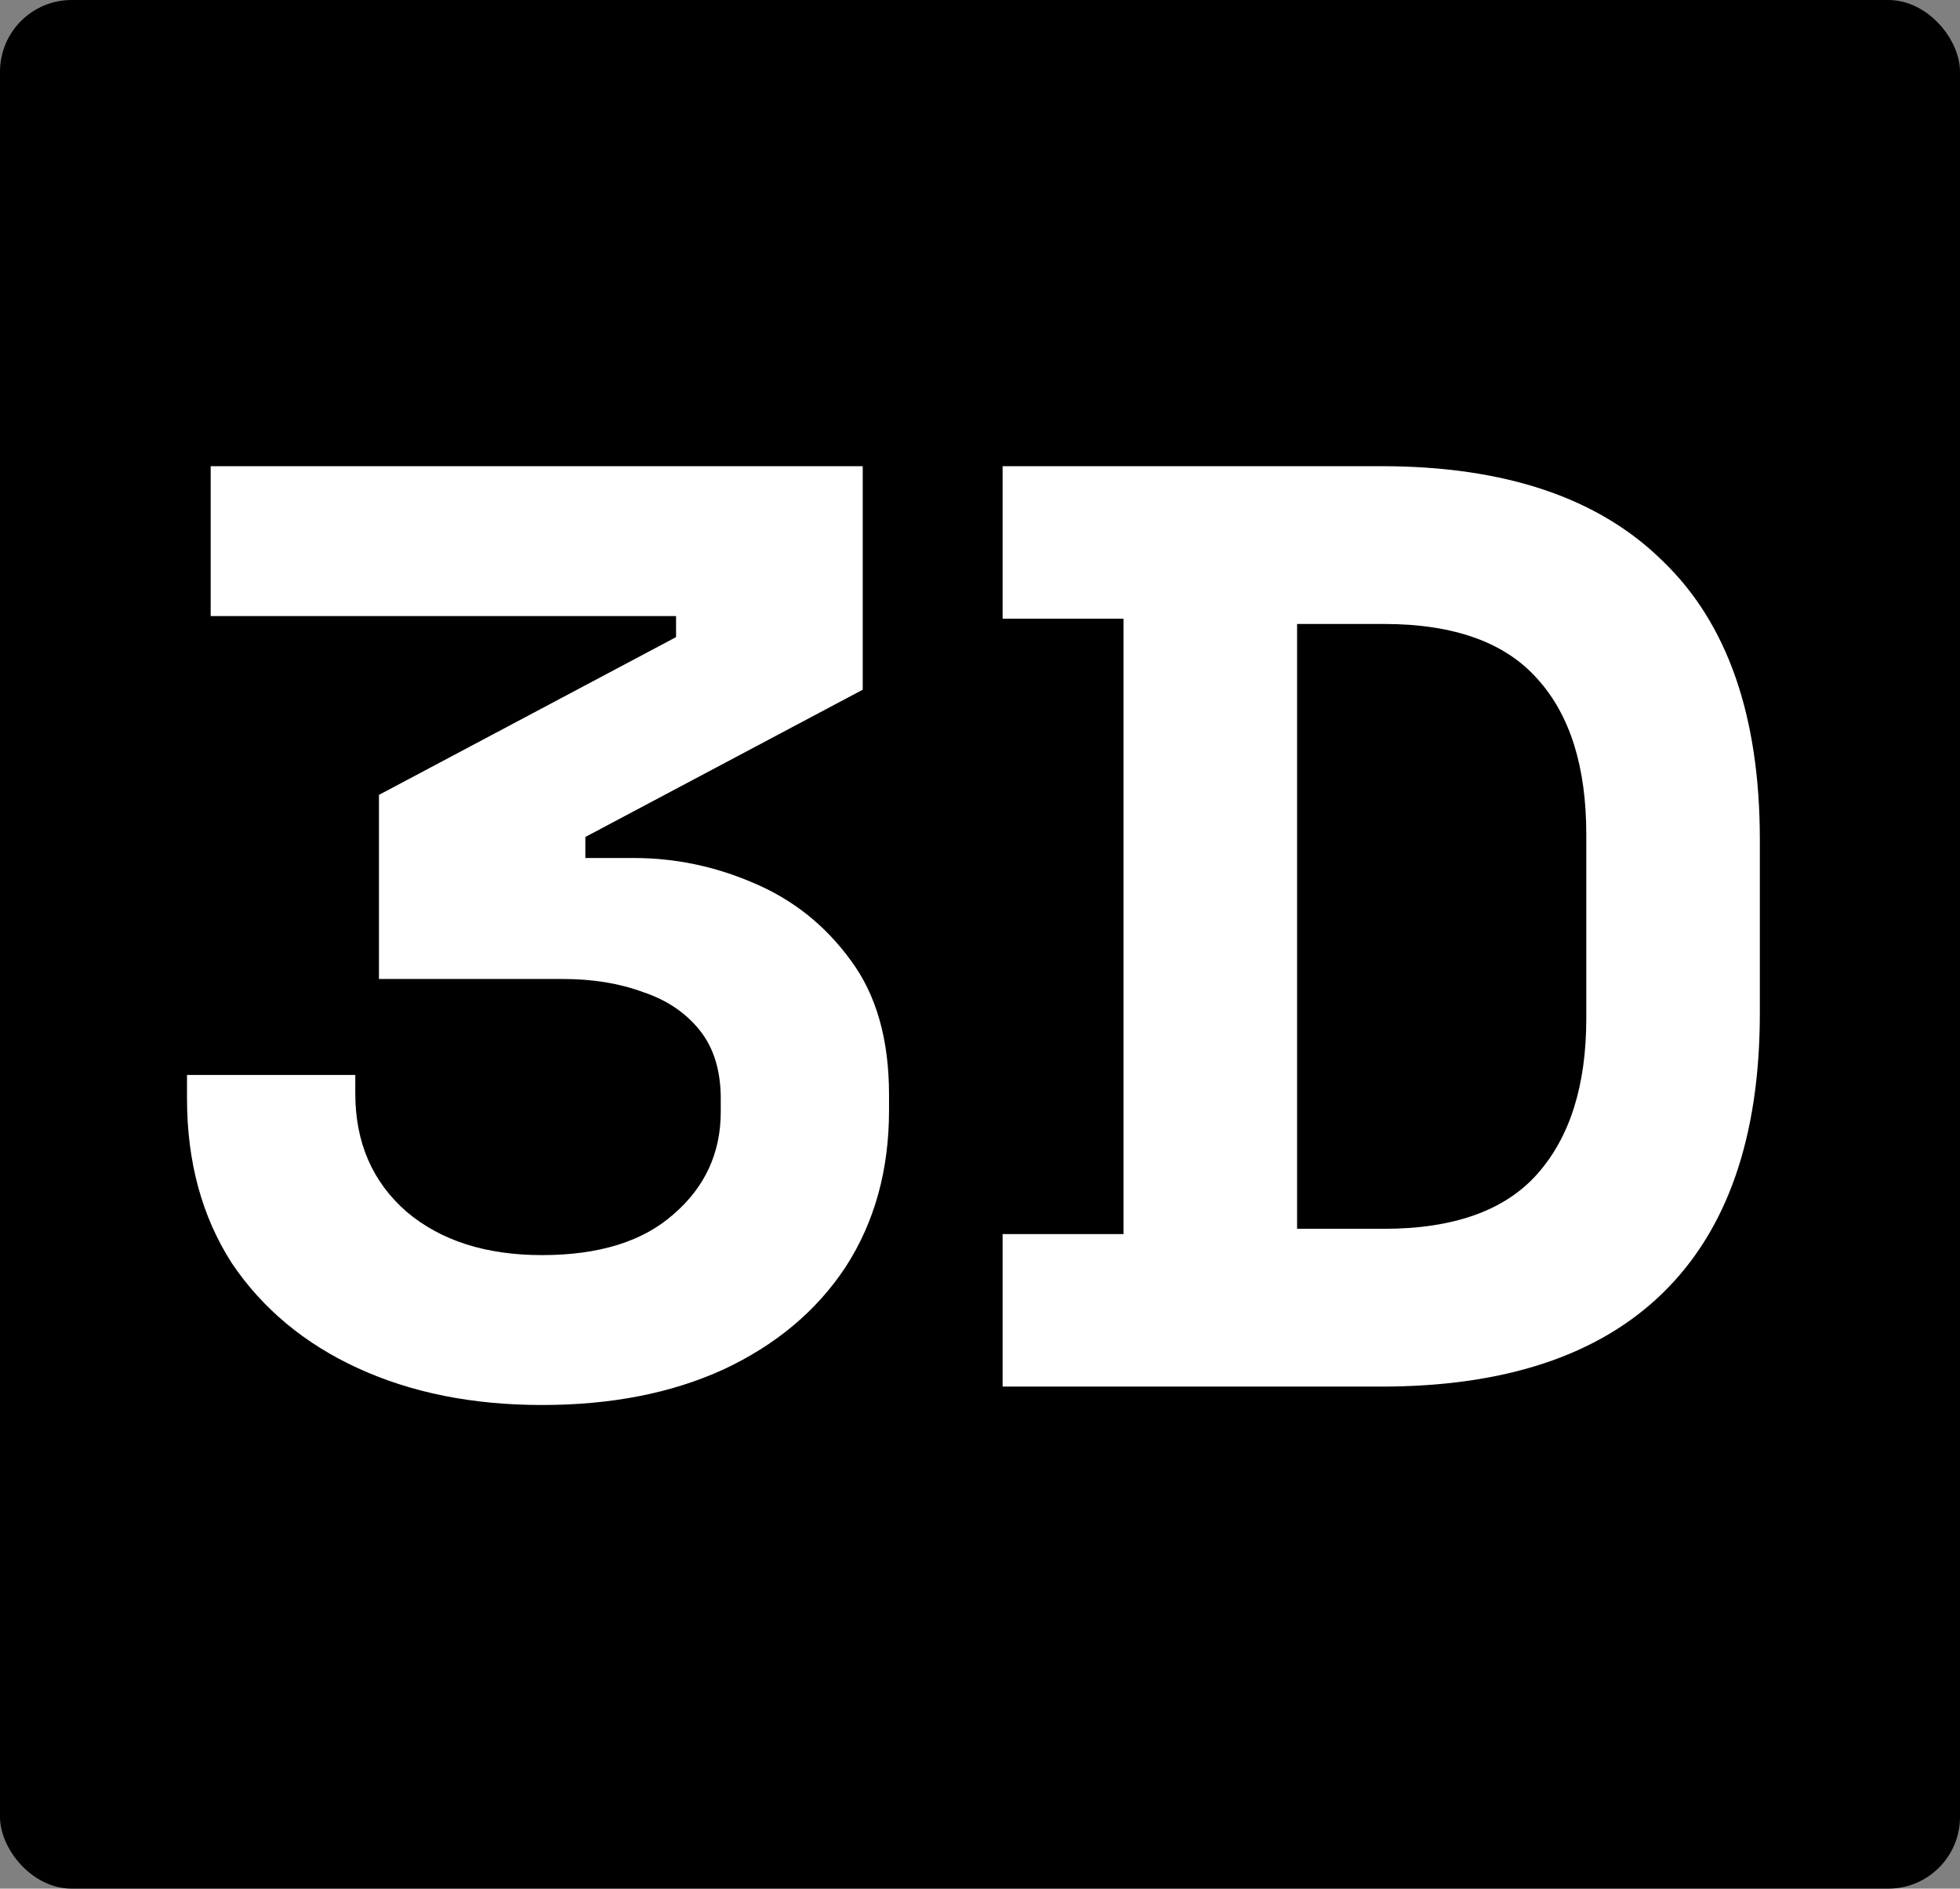 <svg width="82" height="79" viewBox="0 0 82 79" fill="none" xmlns="http://www.w3.org/2000/svg">
<rect x="0" y="0" width="82" height="79" fill="#808080" stroke="none"/>
<g clip-path="url(#clip0_30_2)">
<rect width="82" height="79" rx="3" fill="black"/>
<path d="M22.674 58.77C19.777 58.77 17.21 58.257 14.974 57.23C12.737 56.203 10.977 54.737 9.694 52.83C8.447 50.887 7.824 48.595 7.824 45.955V44.965H14.864V45.735C14.864 47.788 15.579 49.438 17.009 50.685C18.439 51.895 20.327 52.5 22.674 52.5C25.057 52.5 26.89 51.932 28.174 50.795C29.494 49.658 30.154 48.228 30.154 46.505V45.955C30.154 44.782 29.86 43.828 29.274 43.095C28.687 42.362 27.899 41.83 26.909 41.5C25.919 41.133 24.8 40.95 23.554 40.95H15.854V33.25L28.284 26.65V25.77H8.814V19.5H36.094V28.85L24.489 35.01V35.89H26.524C28.247 35.89 29.915 36.238 31.529 36.935C33.179 37.632 34.535 38.713 35.599 40.18C36.662 41.61 37.194 43.48 37.194 45.79V46.45C37.194 48.943 36.589 51.125 35.379 52.995C34.169 54.828 32.464 56.258 30.264 57.285C28.1 58.275 25.57 58.77 22.674 58.77ZM41.946 58V51.62H47.005V25.88H41.946V19.5H57.785C62.956 19.5 66.879 20.82 69.555 23.46C72.269 26.063 73.626 29.95 73.626 35.12V42.38C73.626 47.55 72.269 51.455 69.555 54.095C66.879 56.698 62.956 58 57.785 58H41.946ZM54.266 51.4H57.895C60.829 51.4 62.974 50.63 64.331 49.09C65.687 47.55 66.365 45.387 66.365 42.6V34.9C66.365 32.077 65.687 29.913 64.331 28.41C62.974 26.87 60.829 26.1 57.895 26.1H54.266V51.4Z" fill="white"/>
</g>
<defs>
<clipPath id="clip0_30_2">
<rect width="82" height="79" fill="white"/>
</clipPath>
</defs>
</svg>
